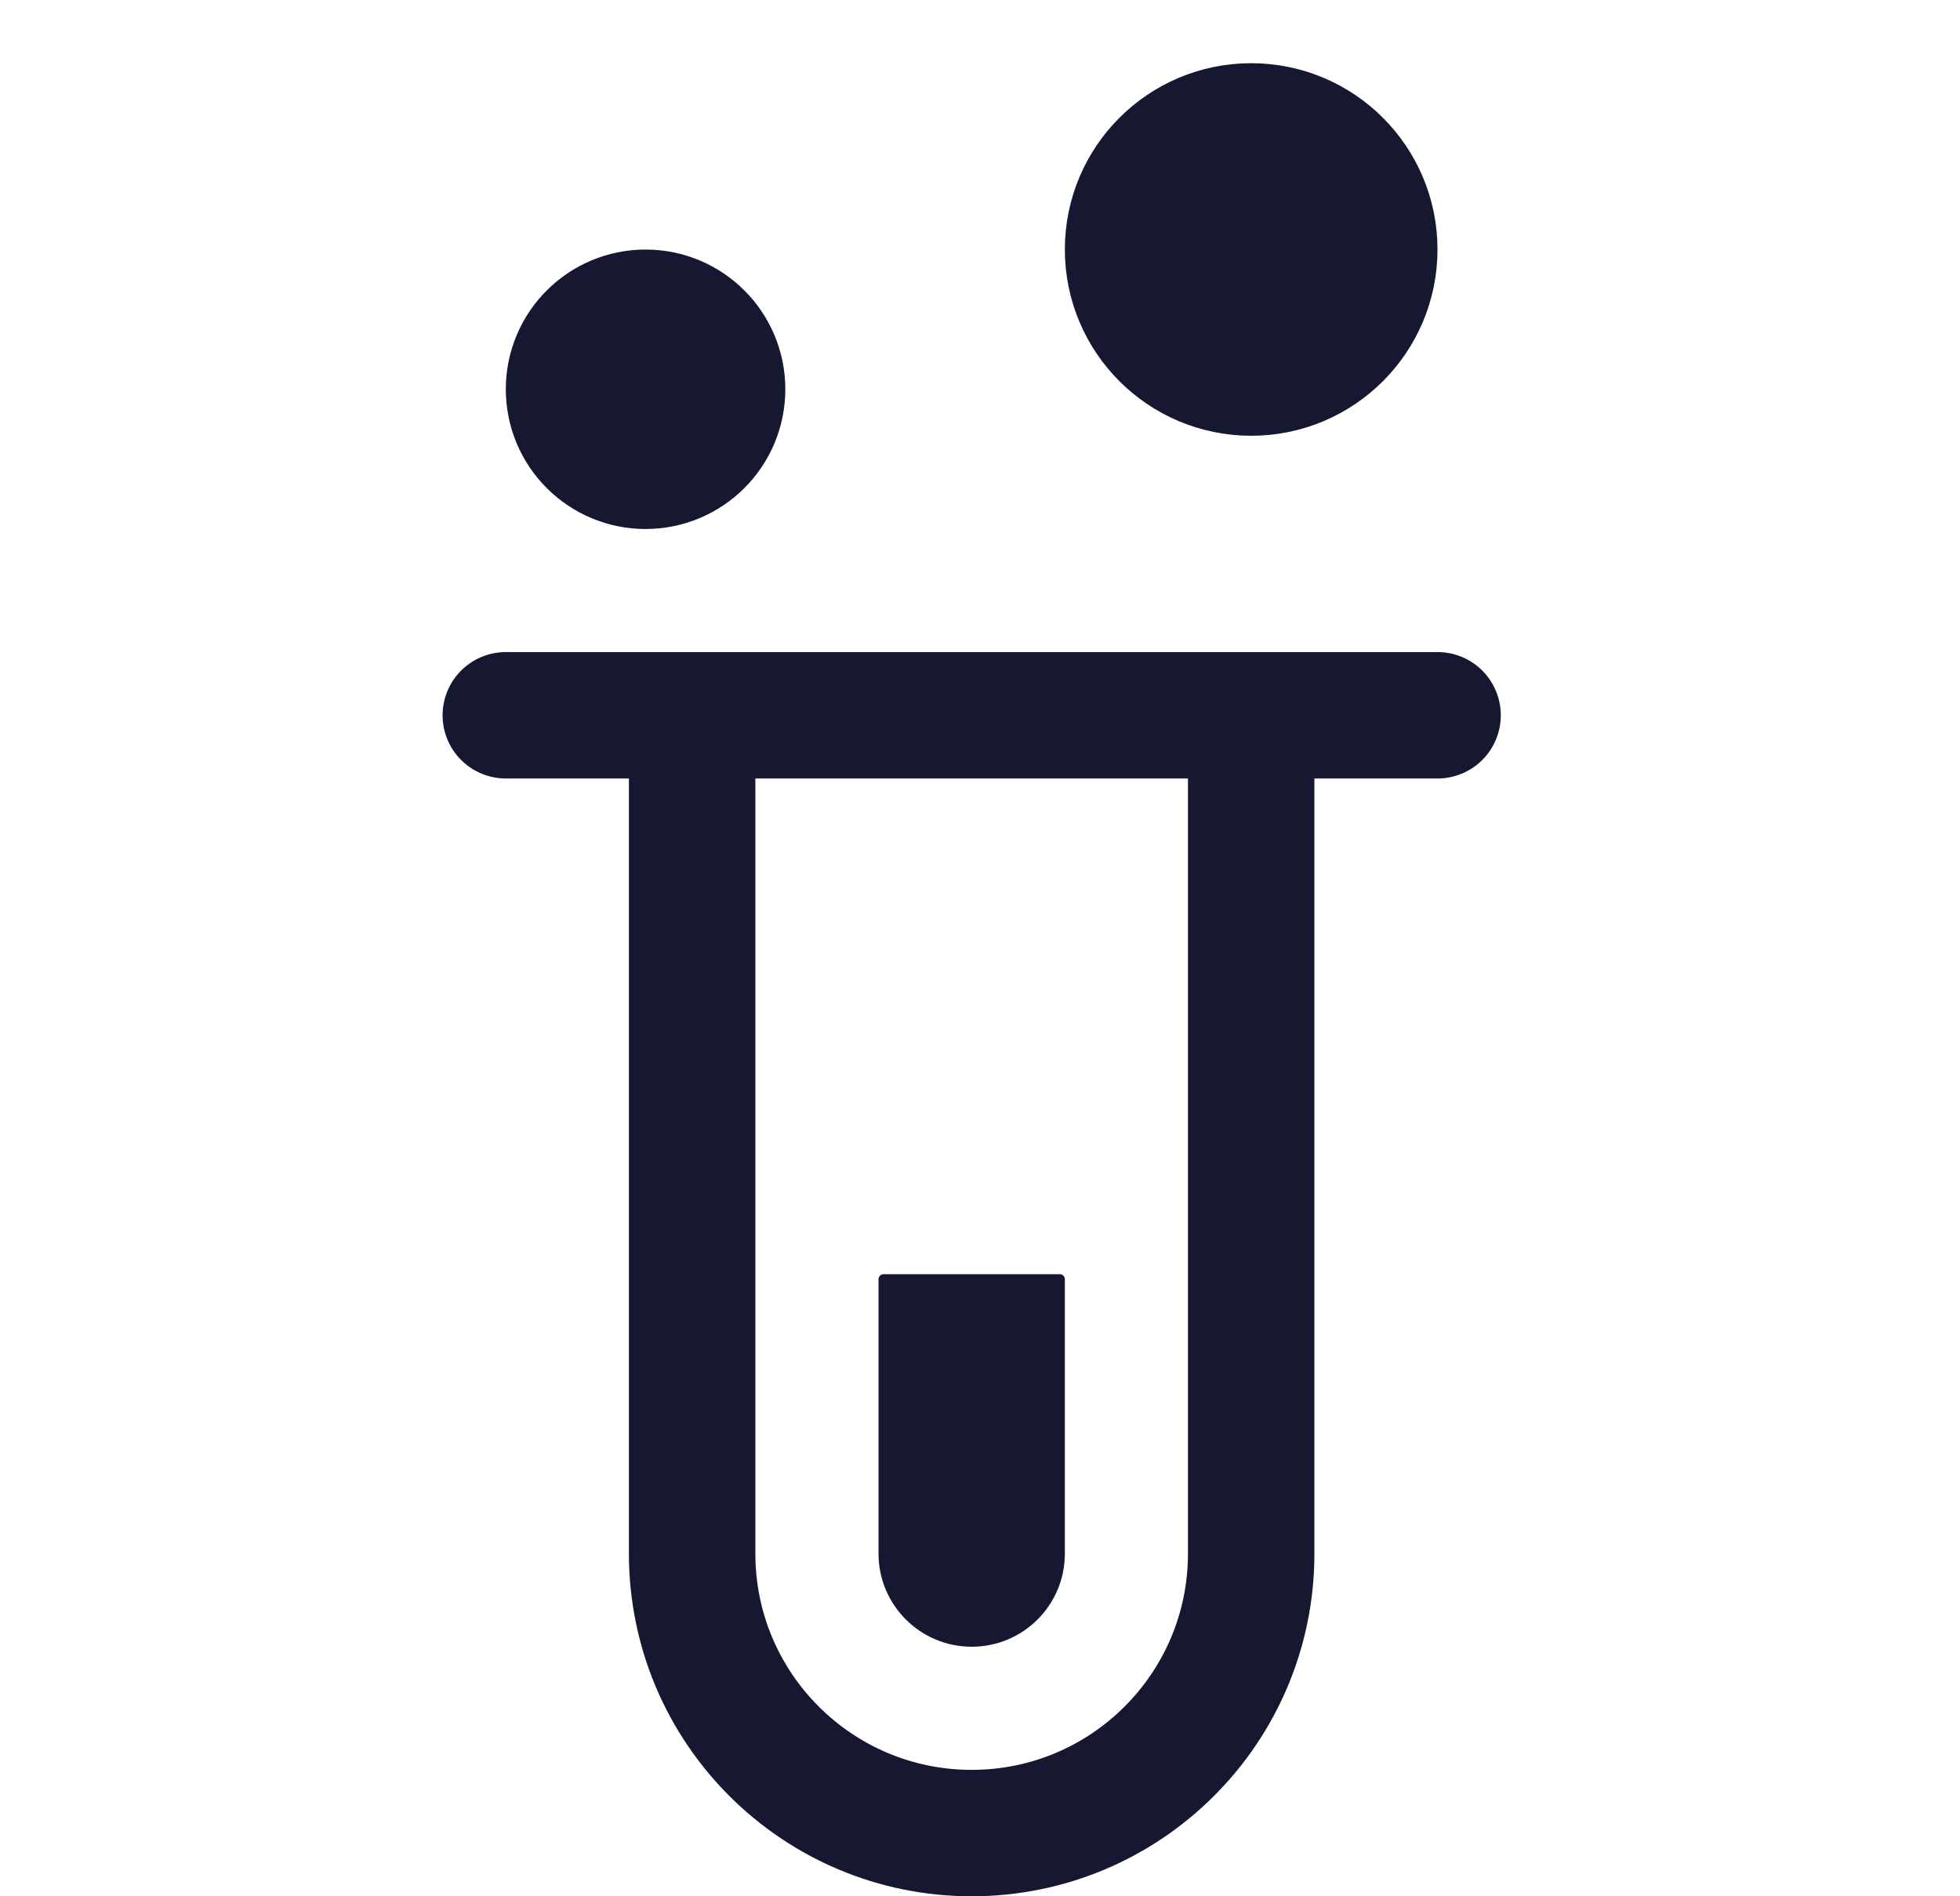 <svg xmlns="http://www.w3.org/2000/svg" fill="none" viewBox="0 0 31 30" height="30" width="31">
<path stroke-linejoin="round" stroke-width="2" stroke="#151830" d="M19.789 11.316C19.789 11.316 19.789 19.038 19.789 24.58C19.789 27.021 17.81 29 15.368 29V29C12.927 29 10.947 27.021 10.947 24.579V11.316"></path>
<path stroke-linejoin="round" stroke-linecap="round" stroke-width="2" stroke="#151830" d="M8 11.316H22.737"></path>
<path fill="#151830" d="M16.842 24.579V20.238C16.842 20.194 16.806 20.158 16.762 20.158H13.976C13.931 20.158 13.895 20.194 13.895 20.238V24.579C13.895 25.393 14.555 26.052 15.369 26.052C16.183 26.052 16.842 25.393 16.842 24.579Z"></path>
<circle stroke-linejoin="round" stroke-width="2" stroke="#151830" fill="#151830" r="1.947" cy="3.947" cx="19.789"></circle>
<path stroke-linejoin="round" stroke-width="2" stroke="#151830" fill="#151830" d="M11.421 6.158C11.421 6.827 10.879 7.369 10.21 7.369C9.542 7.369 9 6.827 9 6.158C9 5.489 9.542 4.948 10.21 4.948C10.879 4.948 11.421 5.489 11.421 6.158Z"></path>
</svg>
